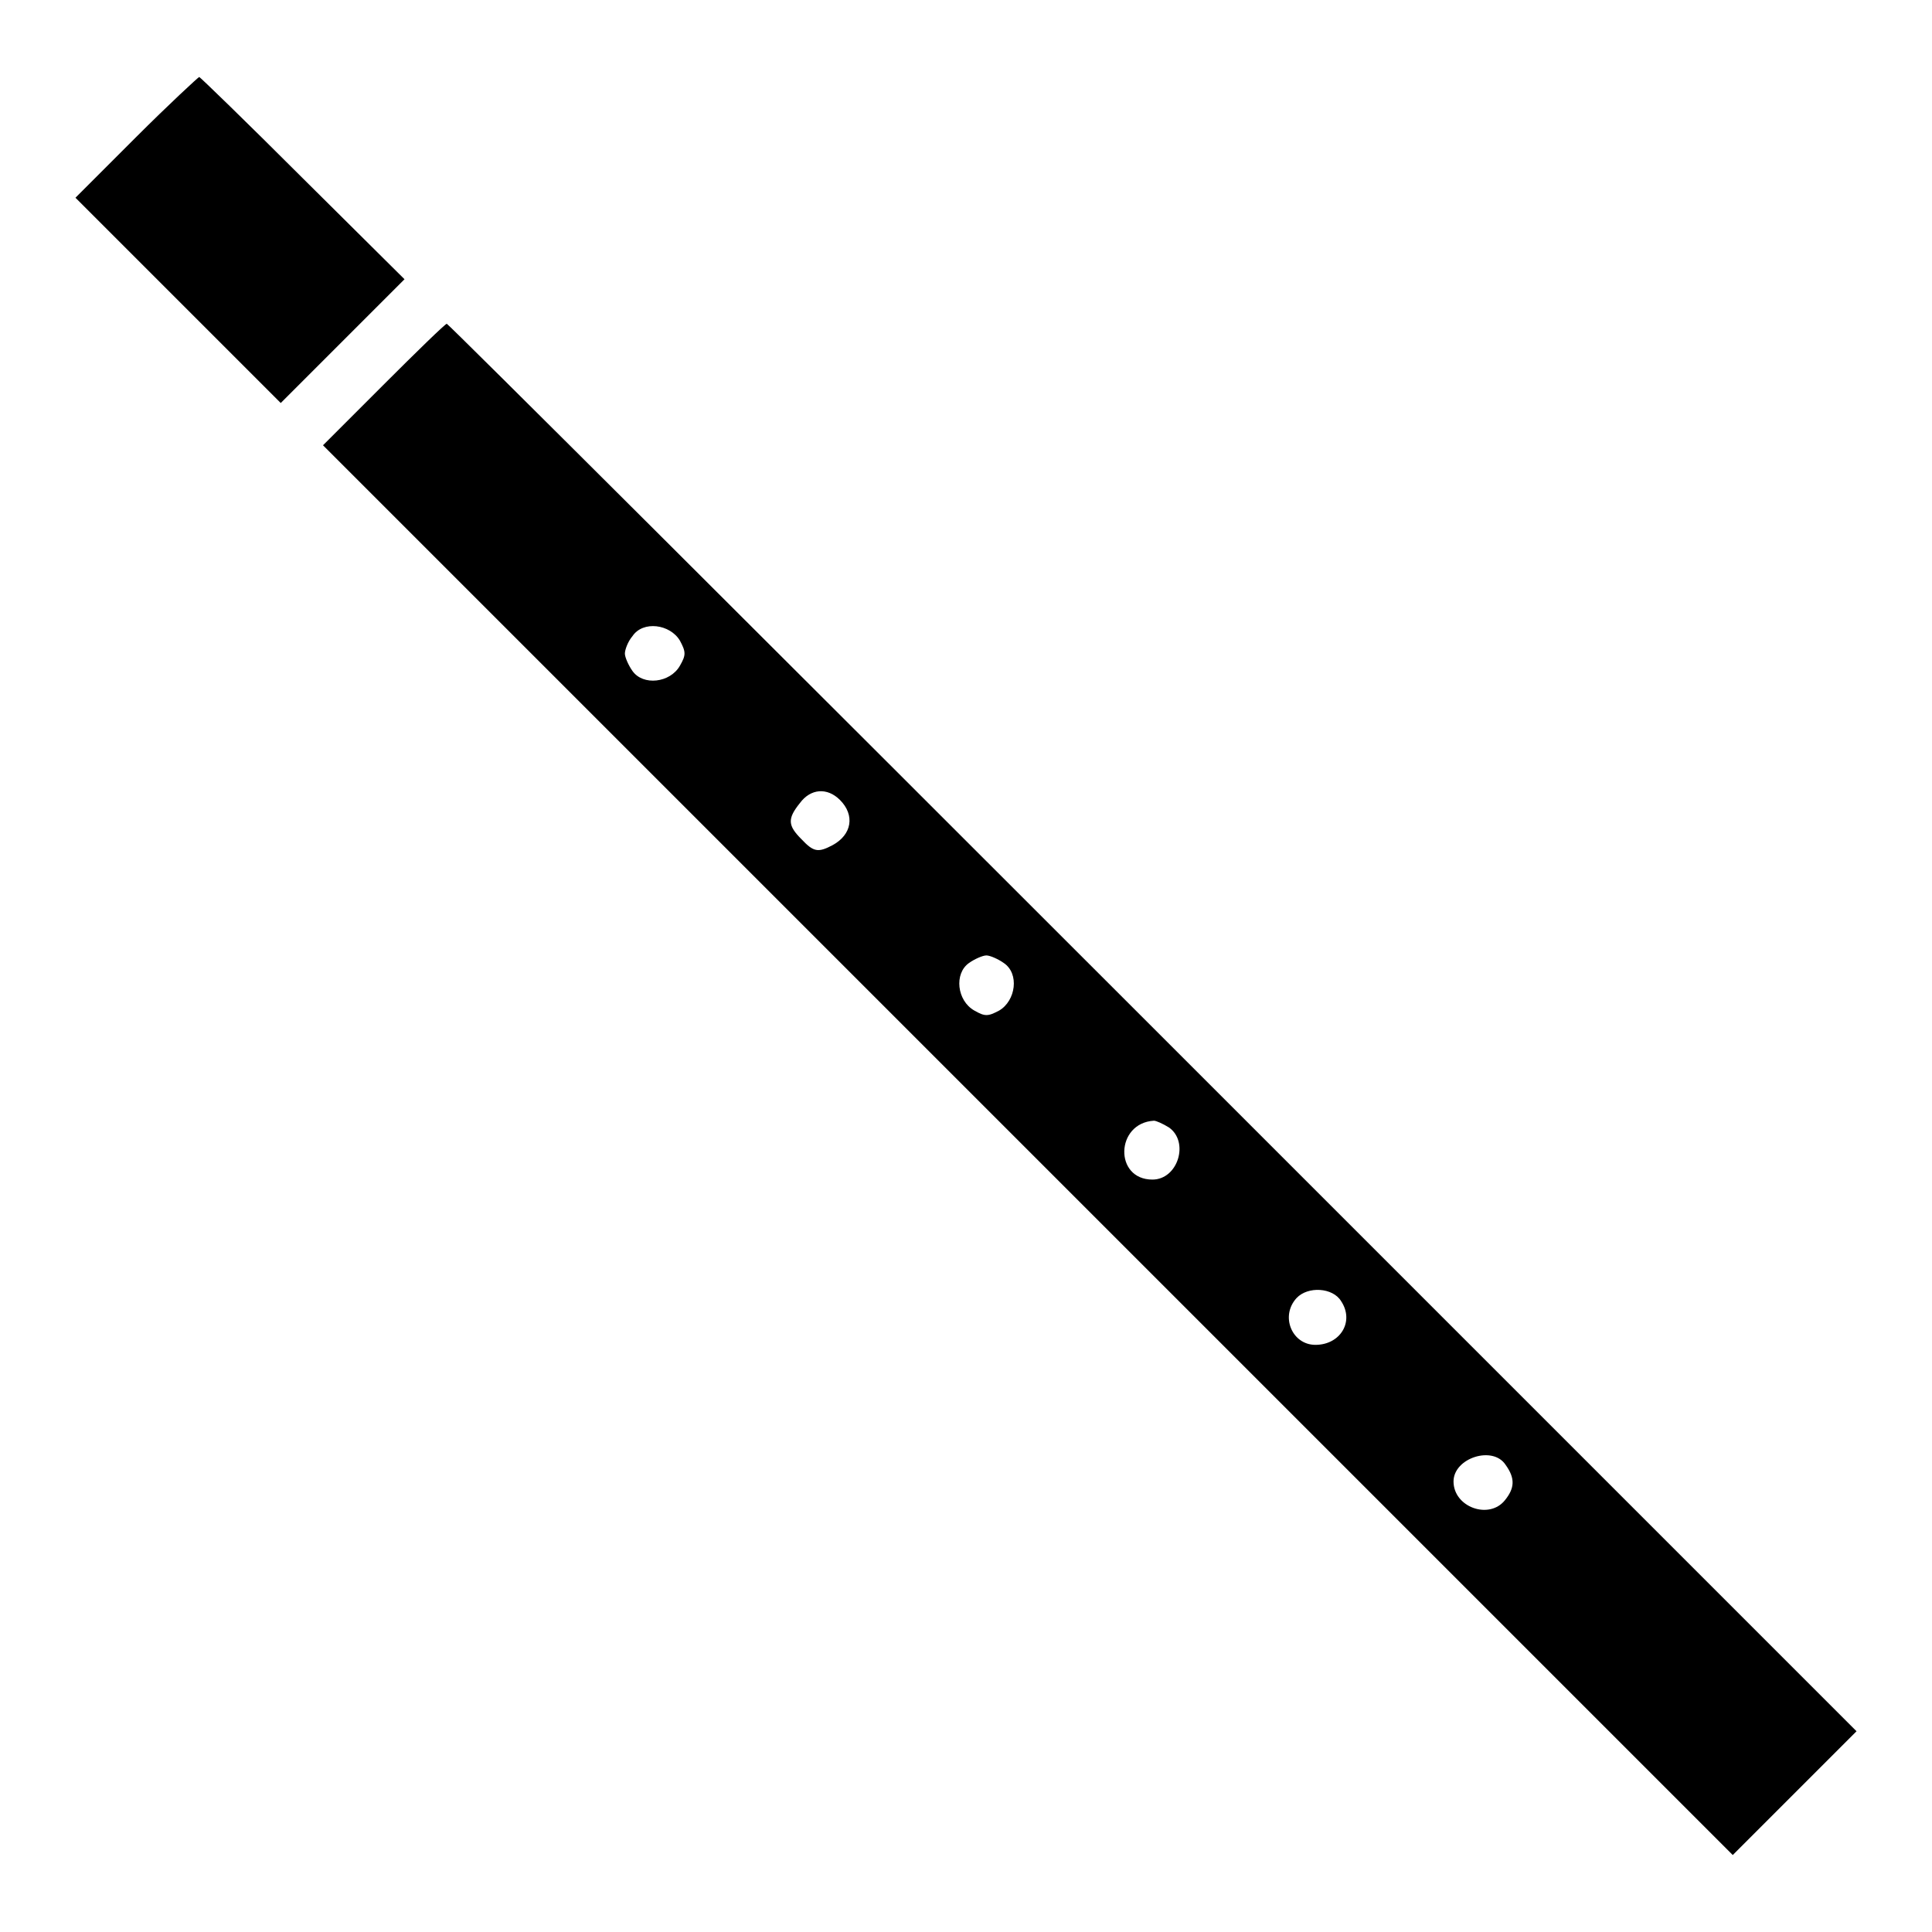 <?xml version="1.0" encoding="utf-8"?>
<!-- Svg Vector Icons : http://www.onlinewebfonts.com/icon -->
<!DOCTYPE svg PUBLIC "-//W3C//DTD SVG 1.1//EN" "http://www.w3.org/Graphics/SVG/1.1/DTD/svg11.dtd">
<svg version="1.1" xmlns="http://www.w3.org/2000/svg" xmlns:xlink="http://www.w3.org/1999/xlink" x="0px" y="0px" viewBox="0 0 256 256" enable-background="new 0 0 256 256" xml:space="preserve">
<g><g><g><path fill="#000000" d="M18,18.2l-8,8l13.6,13.6l13.6,13.6l8.2-8.2l8.2-8.2L40.2,23.7c-7.5-7.5-13.7-13.5-13.8-13.5S22.4,13.8,18,18.2z"/><path fill="#000000" d="M50.8,51l-8,8l93.4,93.4l93.4,93.4l8.2-8.2l8.2-8.2l-93.2-93.2c-51.3-51.3-93.4-93.3-93.6-93.3C59,42.9,55.2,46.6,50.8,51z M90.1,84.9c0.8,1.5,0.8,1.9,0,3.3c-1.3,2.3-4.9,2.7-6.3,0.7c-0.5-0.7-1-1.8-1-2.3s0.4-1.6,1-2.3C85.2,82.2,88.8,82.7,90.1,84.9z M111.3,106c2,2,1.6,4.6-1,6c-1.9,1-2.5,0.9-4.1-0.8c-1.8-1.8-1.9-2.7-0.2-4.8C107.4,104.5,109.6,104.3,111.3,106z M133,127.6c2.1,1.4,1.6,5-0.6,6.3c-1.5,0.8-1.9,0.8-3.3,0c-2.3-1.3-2.7-4.9-0.7-6.3c0.7-0.5,1.8-1,2.3-1S132.3,127.1,133,127.6z M154.9,149.4c2.7,1.9,1.2,6.9-2.2,6.9c-5.1,0-4.9-7.5,0.2-7.8C153.2,148.5,154.1,148.9,154.9,149.4z M177.7,172.4c1.8,2.7-0.1,5.8-3.4,5.8c-3.1,0-4.7-3.8-2.5-6.2C173.3,170.4,176.6,170.6,177.7,172.4z M199.5,194.1c1.3,1.8,1.2,3.1-0.1,4.7c-2.1,2.6-6.8,0.9-6.8-2.5C192.6,193.2,197.8,191.5,199.5,194.1z"/></g></g></g>
</svg>